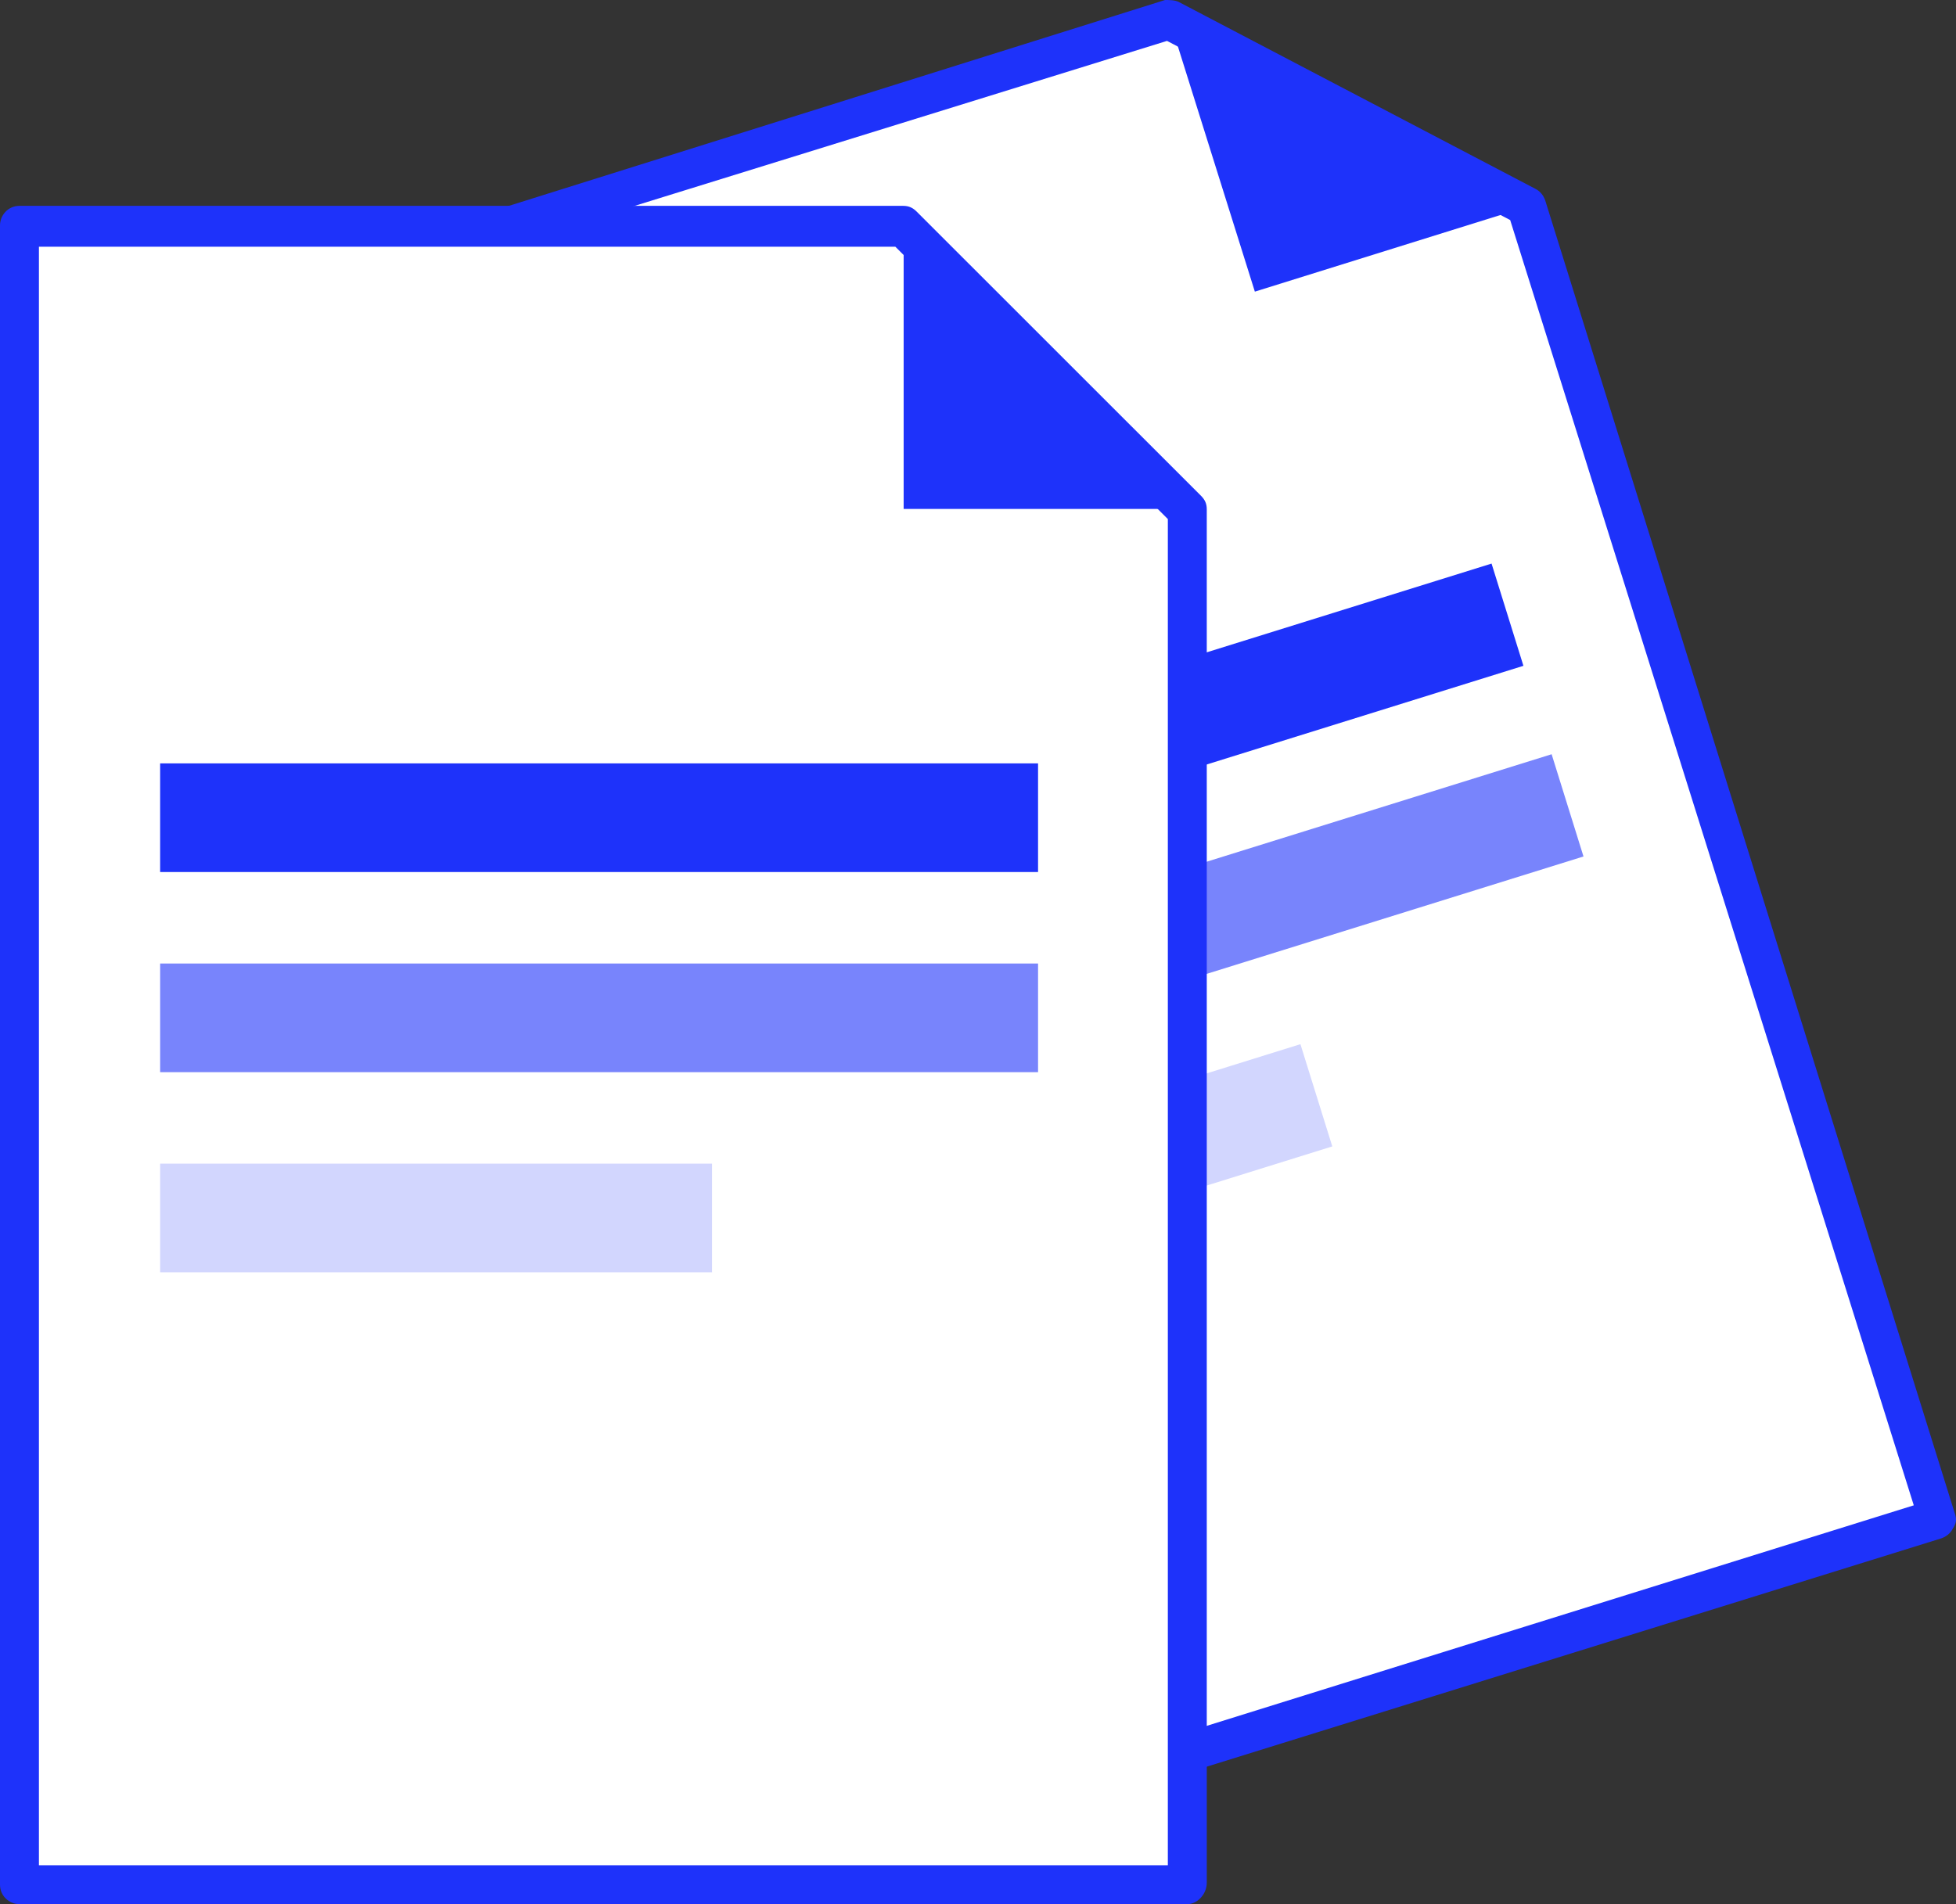 <svg width="684" height="666" xmlns="http://www.w3.org/2000/svg" xmlns:xlink="http://www.w3.org/1999/xlink" xml:space="preserve" overflow="hidden"><rect width="100%" height="100%" fill="#333333" stroke="none"/><defs><clipPath id="clip0"><rect x="309" y="292" width="684" height="666"/></clipPath></defs><g clip-path="url(#clip0)" transform="translate(-309 -292)"><path d="M423 390.897 595.917 945 986 823.152 842.357 364.349 717.775 299Z" fill="#FFFFFF" fill-rule="evenodd"/><path d="M595.738 952C594.374 952 593.692 952 592.328 951.319 590.965 950.638 589.601 949.276 588.919 947.232L416.421 392.805C415.057 389.399 417.102 385.312 421.193 384.632L716.418 292C717.782 292 719.828 292 721.191 292.681L845.963 358.068C847.326 358.749 848.69 360.111 849.372 362.155L992.553 821.226C993.234 823.27 993.234 824.631 991.871 826.675 991.189 828.037 989.825 829.399 987.78 830.08L597.783 951.319C597.101 952 596.419 952 595.738 952ZM431.42 394.848 600.51 936.334 978.234 818.502 837.099 368.966 717.1 306.303 431.42 394.848Z" fill="#1E32FA" fill-rule="evenodd"/><path d="M842 364.611 718 299 747.814 394Z" fill="#1E32FA" fill-rule="evenodd"/><path d="M537.391 580.484 830.589 489.119 841.731 524.874 548.533 616.24Z" fill="#1E32FA" fill-rule="evenodd"/><path d="M558.398 647.167 851.595 555.802 862.737 591.558 569.54 682.923Z" fill="#7884FC" fill-rule="evenodd"/><path d="M579.122 714.744 763.751 657.21 774.893 692.966 590.264 750.499Z" fill="#D2D6FE" fill-rule="evenodd"/><path d="M316 370 316 951 725 951 725 469.444 625.477 370Z" fill="#FFFFFF" fill-rule="evenodd"/><path d="M724.194 958 315.807 958C312.403 958 309 955.279 309 951.196L309 370.804C309 367.402 311.722 364 315.807 364L624.82 364C626.861 364 628.223 364.68 629.584 366.041L728.958 465.382C730.32 466.742 731 468.103 731 470.144L731 950.516C731 954.598 727.597 958 724.194 958ZM322.613 944.392 717.387 944.392 717.387 473.546 622.097 378.289 322.613 378.289 322.613 944.392Z" fill="#1E32FA" fill-rule="evenodd"/><path d="M725 470 625 370 625 470Z" fill="#1E32FA" fill-rule="evenodd"/><path d="M365 559 672 559 672 597 365 597Z" fill="#1E32FA" fill-rule="evenodd"/><path d="M365 629 672 629 672 667 365 667Z" fill="#7884FC" fill-rule="evenodd"/><path d="M365 699 558 699 558 737 365 737Z" fill="#D2D6FE" fill-rule="evenodd"/></g></svg>